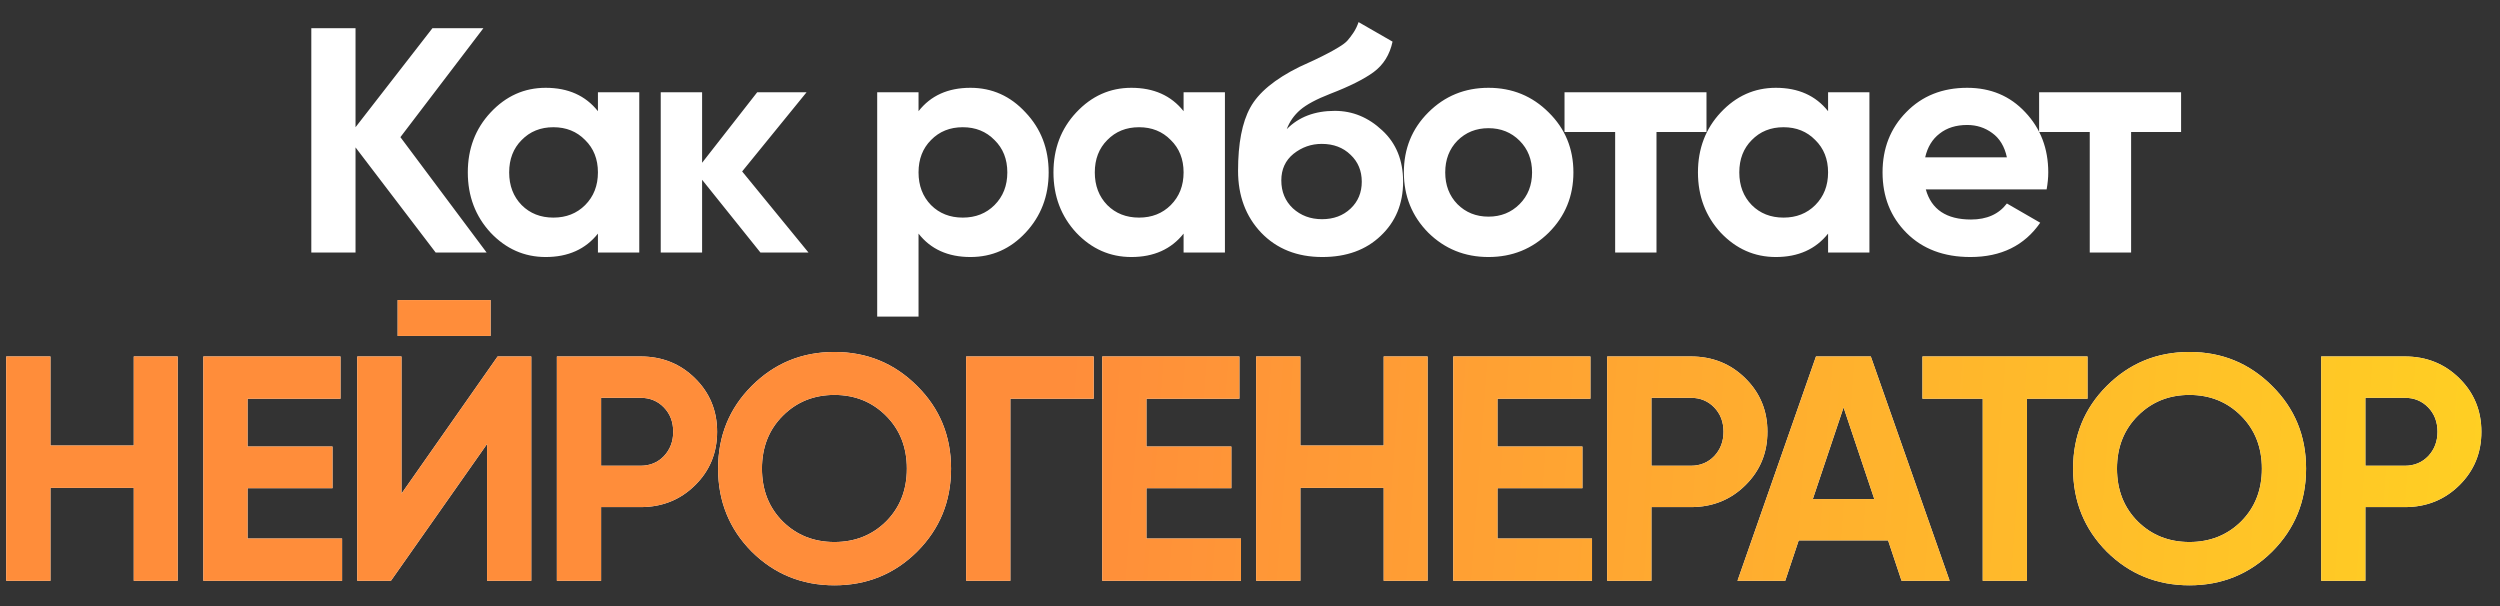 <svg width="99" height="24" viewBox="0 0 99 24" fill="none" xmlns="http://www.w3.org/2000/svg">
<rect x="0" y="0" width="99" height="24" fill="#333333" stroke="none"/>
<path d="M19.27 10H17.252L14.079 5.837V10H12.328V1.116H14.079V5.038L17.125 1.116H19.143L15.856 5.431L19.27 10ZM23.678 3.654H25.315V10H23.678V9.251C23.187 9.869 22.498 10.178 21.609 10.178C20.763 10.178 20.036 9.856 19.427 9.213C18.826 8.562 18.525 7.766 18.525 6.827C18.525 5.888 18.826 5.097 19.427 4.454C20.036 3.802 20.763 3.477 21.609 3.477C22.498 3.477 23.187 3.785 23.678 4.403V3.654ZM20.658 8.122C20.988 8.452 21.406 8.617 21.914 8.617C22.422 8.617 22.84 8.452 23.171 8.122C23.509 7.783 23.678 7.352 23.678 6.827C23.678 6.303 23.509 5.875 23.171 5.545C22.84 5.207 22.422 5.038 21.914 5.038C21.406 5.038 20.988 5.207 20.658 5.545C20.328 5.875 20.163 6.303 20.163 6.827C20.163 7.352 20.328 7.783 20.658 8.122ZM32.016 10H30.113L27.803 7.119V10H26.165V3.654H27.803V6.446L29.985 3.654H31.94L29.389 6.789L32.016 10ZM38.43 3.477C39.285 3.477 40.013 3.802 40.613 4.454C41.222 5.097 41.527 5.888 41.527 6.827C41.527 7.766 41.222 8.562 40.613 9.213C40.013 9.856 39.285 10.178 38.43 10.178C37.542 10.178 36.857 9.869 36.374 9.251V12.538H34.737V3.654H36.374V4.403C36.857 3.785 37.542 3.477 38.43 3.477ZM36.869 8.122C37.199 8.452 37.618 8.617 38.126 8.617C38.633 8.617 39.052 8.452 39.382 8.122C39.721 7.783 39.89 7.352 39.89 6.827C39.89 6.303 39.721 5.875 39.382 5.545C39.052 5.207 38.633 5.038 38.126 5.038C37.618 5.038 37.199 5.207 36.869 5.545C36.539 5.875 36.374 6.303 36.374 6.827C36.374 7.352 36.539 7.783 36.869 8.122ZM46.87 3.654H48.507V10H46.87V9.251C46.379 9.869 45.69 10.178 44.801 10.178C43.955 10.178 43.227 9.856 42.618 9.213C42.017 8.562 41.717 7.766 41.717 6.827C41.717 5.888 42.017 5.097 42.618 4.454C43.227 3.802 43.955 3.477 44.801 3.477C45.69 3.477 46.379 3.785 46.87 4.403V3.654ZM43.849 8.122C44.179 8.452 44.598 8.617 45.106 8.617C45.613 8.617 46.032 8.452 46.362 8.122C46.701 7.783 46.87 7.352 46.87 6.827C46.87 6.303 46.701 5.875 46.362 5.545C46.032 5.207 45.613 5.038 45.106 5.038C44.598 5.038 44.179 5.207 43.849 5.545C43.519 5.875 43.354 6.303 43.354 6.827C43.354 7.352 43.519 7.783 43.849 8.122ZM52.365 10.178C51.367 10.178 50.559 9.856 49.941 9.213C49.332 8.57 49.027 7.754 49.027 6.764C49.027 5.681 49.188 4.847 49.509 4.263C49.831 3.671 50.478 3.134 51.451 2.652C51.595 2.584 51.798 2.491 52.06 2.372C52.323 2.245 52.5 2.157 52.593 2.106C52.695 2.055 52.83 1.979 53 1.877C53.169 1.776 53.287 1.687 53.355 1.611C53.431 1.526 53.511 1.421 53.596 1.294C53.681 1.167 53.748 1.027 53.799 0.875L55.145 1.649C55.035 2.165 54.785 2.567 54.396 2.855C54.015 3.134 53.44 3.422 52.67 3.718C52.128 3.929 51.735 4.141 51.489 4.352C51.244 4.564 51.066 4.818 50.956 5.114C51.43 4.631 52.065 4.39 52.86 4.39C53.562 4.39 54.188 4.648 54.738 5.165C55.288 5.672 55.563 6.349 55.563 7.195C55.563 8.067 55.267 8.782 54.675 9.34C54.091 9.898 53.321 10.178 52.365 10.178ZM51.197 8.249C51.511 8.536 51.895 8.68 52.352 8.68C52.809 8.68 53.186 8.54 53.482 8.261C53.778 7.982 53.926 7.627 53.926 7.195C53.926 6.764 53.778 6.408 53.482 6.129C53.186 5.841 52.805 5.698 52.34 5.698C51.925 5.698 51.553 5.829 51.223 6.091C50.901 6.353 50.74 6.704 50.74 7.144C50.74 7.593 50.893 7.961 51.197 8.249ZM61.33 9.213C60.679 9.856 59.883 10.178 58.944 10.178C58.005 10.178 57.21 9.856 56.558 9.213C55.915 8.562 55.593 7.766 55.593 6.827C55.593 5.888 55.915 5.097 56.558 4.454C57.21 3.802 58.005 3.477 58.944 3.477C59.883 3.477 60.679 3.802 61.33 4.454C61.982 5.097 62.307 5.888 62.307 6.827C62.307 7.766 61.982 8.562 61.33 9.213ZM57.713 8.084C58.043 8.414 58.453 8.579 58.944 8.579C59.435 8.579 59.845 8.414 60.175 8.084C60.505 7.754 60.67 7.335 60.67 6.827C60.67 6.319 60.505 5.901 60.175 5.571C59.845 5.241 59.435 5.076 58.944 5.076C58.453 5.076 58.043 5.241 57.713 5.571C57.392 5.901 57.231 6.319 57.231 6.827C57.231 7.335 57.392 7.754 57.713 8.084ZM67.577 3.654V5.228H65.597V10H63.96V5.228H61.955V3.654H67.577ZM72.392 3.654H74.029V10H72.392V9.251C71.901 9.869 71.211 10.178 70.323 10.178C69.477 10.178 68.749 9.856 68.14 9.213C67.539 8.562 67.239 7.766 67.239 6.827C67.239 5.888 67.539 5.097 68.14 4.454C68.749 3.802 69.477 3.477 70.323 3.477C71.211 3.477 71.901 3.785 72.392 4.403V3.654ZM69.371 8.122C69.701 8.452 70.12 8.617 70.628 8.617C71.135 8.617 71.554 8.452 71.884 8.122C72.222 7.783 72.392 7.352 72.392 6.827C72.392 6.303 72.222 5.875 71.884 5.545C71.554 5.207 71.135 5.038 70.628 5.038C70.12 5.038 69.701 5.207 69.371 5.545C69.041 5.875 68.876 6.303 68.876 6.827C68.876 7.352 69.041 7.783 69.371 8.122ZM76.262 7.5C76.482 8.295 77.079 8.693 78.052 8.693C78.678 8.693 79.152 8.481 79.473 8.058L80.793 8.82C80.167 9.725 79.245 10.178 78.026 10.178C76.977 10.178 76.135 9.86 75.501 9.226C74.866 8.591 74.549 7.792 74.549 6.827C74.549 5.871 74.862 5.076 75.488 4.441C76.114 3.798 76.918 3.477 77.9 3.477C78.83 3.477 79.596 3.798 80.197 4.441C80.806 5.084 81.111 5.879 81.111 6.827C81.111 7.039 81.089 7.263 81.047 7.5H76.262ZM76.237 6.231H79.473C79.38 5.799 79.186 5.478 78.889 5.266C78.602 5.055 78.272 4.949 77.9 4.949C77.46 4.949 77.096 5.063 76.808 5.291C76.52 5.511 76.33 5.824 76.237 6.231ZM86.371 3.654V5.228H84.392V10H82.754V5.228H80.749V3.654H86.371Z" fill="white"/>
<path d="M5.297 14.116H7.036V23H5.297V19.32H1.998V23H0.246V14.116H1.998V17.644H5.297V14.116ZM9.803 21.325H13.547V23H8.052V14.116H13.484V15.791H9.803V17.682H13.167V19.332H9.803V21.325ZM15.747 13.304V11.882H19.427V13.304H15.747ZM19.288 23V17.581L15.48 23H14.147V14.116H15.899V19.548L19.706 14.116H21.039V23H19.288ZM25.365 14.116C26.219 14.116 26.939 14.404 27.522 14.979C28.106 15.554 28.398 16.261 28.398 17.098C28.398 17.936 28.106 18.643 27.522 19.218C26.939 19.793 26.219 20.081 25.365 20.081H23.804V23H22.052V14.116H25.365ZM25.365 18.444C25.737 18.444 26.046 18.317 26.291 18.063C26.537 17.801 26.659 17.479 26.659 17.098C26.659 16.709 26.537 16.388 26.291 16.134C26.046 15.88 25.737 15.753 25.365 15.753H23.804V18.444H25.365ZM36.317 21.845C35.42 22.733 34.329 23.178 33.043 23.178C31.757 23.178 30.665 22.733 29.768 21.845C28.88 20.948 28.436 19.852 28.436 18.558C28.436 17.263 28.88 16.172 29.768 15.284C30.665 14.387 31.757 13.938 33.043 13.938C34.329 13.938 35.42 14.387 36.317 15.284C37.214 16.172 37.662 17.263 37.662 18.558C37.662 19.852 37.214 20.948 36.317 21.845ZM30.999 20.652C31.549 21.194 32.23 21.464 33.043 21.464C33.855 21.464 34.536 21.194 35.086 20.652C35.636 20.102 35.911 19.404 35.911 18.558C35.911 17.712 35.636 17.014 35.086 16.464C34.536 15.914 33.855 15.639 33.043 15.639C32.23 15.639 31.549 15.914 30.999 16.464C30.449 17.014 30.174 17.712 30.174 18.558C30.174 19.404 30.449 20.102 30.999 20.652ZM43.31 14.116V15.791H40.01V23H38.259V14.116H43.31ZM45.399 21.325H49.143V23H43.648V14.116H49.08V15.791H45.399V17.682H48.762V19.332H45.399V21.325ZM54.794 14.116H56.533V23H54.794V19.32H51.495V23H49.743V14.116H51.495V17.644H54.794V14.116ZM59.3 21.325H63.044V23H57.549V14.116H62.981V15.791H59.3V17.682H62.664V19.332H59.3V21.325ZM66.957 14.116C67.811 14.116 68.531 14.404 69.114 14.979C69.698 15.554 69.99 16.261 69.99 17.098C69.99 17.936 69.698 18.643 69.114 19.218C68.531 19.793 67.811 20.081 66.957 20.081H65.396V23H63.644V14.116H66.957ZM66.957 18.444C67.329 18.444 67.638 18.317 67.883 18.063C68.129 17.801 68.251 17.479 68.251 17.098C68.251 16.709 68.129 16.388 67.883 16.134C67.638 15.88 67.329 15.753 66.957 15.753H65.396V18.444H66.957ZM75.302 23L74.769 21.401H71.228L70.695 23H68.804L71.913 14.116H74.084L77.206 23H75.302ZM71.787 19.764H74.223L73.005 16.134L71.787 19.764ZM82.666 14.116V15.791H80.267V23H78.516V15.791H76.129V14.116H82.666ZM89.976 21.845C89.079 22.733 87.988 23.178 86.701 23.178C85.415 23.178 84.324 22.733 83.427 21.845C82.539 20.948 82.094 19.852 82.094 18.558C82.094 17.263 82.539 16.172 83.427 15.284C84.324 14.387 85.415 13.938 86.701 13.938C87.988 13.938 89.079 14.387 89.976 15.284C90.873 16.172 91.321 17.263 91.321 18.558C91.321 19.852 90.873 20.948 89.976 21.845ZM84.658 20.652C85.208 21.194 85.889 21.464 86.701 21.464C87.514 21.464 88.195 21.194 88.745 20.652C89.295 20.102 89.57 19.404 89.57 18.558C89.57 17.712 89.295 17.014 88.745 16.464C88.195 15.914 87.514 15.639 86.701 15.639C85.889 15.639 85.208 15.914 84.658 16.464C84.108 17.014 83.833 17.712 83.833 18.558C83.833 19.404 84.108 20.102 84.658 20.652ZM95.23 14.116C96.085 14.116 96.804 14.404 97.388 14.979C97.972 15.554 98.263 16.261 98.263 17.098C98.263 17.936 97.972 18.643 97.388 19.218C96.804 19.793 96.085 20.081 95.23 20.081H93.669V23H91.918V14.116H95.23ZM95.23 18.444C95.602 18.444 95.911 18.317 96.157 18.063C96.402 17.801 96.525 17.479 96.525 17.098C96.525 16.709 96.402 16.388 96.157 16.134C95.911 15.88 95.602 15.753 95.23 15.753H93.669V18.444H95.23Z" fill="white"/>
<path d="M5.297 14.116H7.036V23H5.297V19.32H1.998V23H0.246V14.116H1.998V17.644H5.297V14.116ZM9.803 21.325H13.547V23H8.052V14.116H13.484V15.791H9.803V17.682H13.167V19.332H9.803V21.325ZM15.747 13.304V11.882H19.427V13.304H15.747ZM19.288 23V17.581L15.48 23H14.147V14.116H15.899V19.548L19.706 14.116H21.039V23H19.288ZM25.365 14.116C26.219 14.116 26.939 14.404 27.522 14.979C28.106 15.554 28.398 16.261 28.398 17.098C28.398 17.936 28.106 18.643 27.522 19.218C26.939 19.793 26.219 20.081 25.365 20.081H23.804V23H22.052V14.116H25.365ZM25.365 18.444C25.737 18.444 26.046 18.317 26.291 18.063C26.537 17.801 26.659 17.479 26.659 17.098C26.659 16.709 26.537 16.388 26.291 16.134C26.046 15.88 25.737 15.753 25.365 15.753H23.804V18.444H25.365ZM36.317 21.845C35.42 22.733 34.329 23.178 33.043 23.178C31.757 23.178 30.665 22.733 29.768 21.845C28.88 20.948 28.436 19.852 28.436 18.558C28.436 17.263 28.88 16.172 29.768 15.284C30.665 14.387 31.757 13.938 33.043 13.938C34.329 13.938 35.42 14.387 36.317 15.284C37.214 16.172 37.662 17.263 37.662 18.558C37.662 19.852 37.214 20.948 36.317 21.845ZM30.999 20.652C31.549 21.194 32.23 21.464 33.043 21.464C33.855 21.464 34.536 21.194 35.086 20.652C35.636 20.102 35.911 19.404 35.911 18.558C35.911 17.712 35.636 17.014 35.086 16.464C34.536 15.914 33.855 15.639 33.043 15.639C32.23 15.639 31.549 15.914 30.999 16.464C30.449 17.014 30.174 17.712 30.174 18.558C30.174 19.404 30.449 20.102 30.999 20.652ZM43.31 14.116V15.791H40.01V23H38.259V14.116H43.31ZM45.399 21.325H49.143V23H43.648V14.116H49.08V15.791H45.399V17.682H48.762V19.332H45.399V21.325ZM54.794 14.116H56.533V23H54.794V19.32H51.495V23H49.743V14.116H51.495V17.644H54.794V14.116ZM59.3 21.325H63.044V23H57.549V14.116H62.981V15.791H59.3V17.682H62.664V19.332H59.3V21.325ZM66.957 14.116C67.811 14.116 68.531 14.404 69.114 14.979C69.698 15.554 69.99 16.261 69.99 17.098C69.99 17.936 69.698 18.643 69.114 19.218C68.531 19.793 67.811 20.081 66.957 20.081H65.396V23H63.644V14.116H66.957ZM66.957 18.444C67.329 18.444 67.638 18.317 67.883 18.063C68.129 17.801 68.251 17.479 68.251 17.098C68.251 16.709 68.129 16.388 67.883 16.134C67.638 15.88 67.329 15.753 66.957 15.753H65.396V18.444H66.957ZM75.302 23L74.769 21.401H71.228L70.695 23H68.804L71.913 14.116H74.084L77.206 23H75.302ZM71.787 19.764H74.223L73.005 16.134L71.787 19.764ZM82.666 14.116V15.791H80.267V23H78.516V15.791H76.129V14.116H82.666ZM89.976 21.845C89.079 22.733 87.988 23.178 86.701 23.178C85.415 23.178 84.324 22.733 83.427 21.845C82.539 20.948 82.094 19.852 82.094 18.558C82.094 17.263 82.539 16.172 83.427 15.284C84.324 14.387 85.415 13.938 86.701 13.938C87.988 13.938 89.079 14.387 89.976 15.284C90.873 16.172 91.321 17.263 91.321 18.558C91.321 19.852 90.873 20.948 89.976 21.845ZM84.658 20.652C85.208 21.194 85.889 21.464 86.701 21.464C87.514 21.464 88.195 21.194 88.745 20.652C89.295 20.102 89.57 19.404 89.57 18.558C89.57 17.712 89.295 17.014 88.745 16.464C88.195 15.914 87.514 15.639 86.701 15.639C85.889 15.639 85.208 15.914 84.658 16.464C84.108 17.014 83.833 17.712 83.833 18.558C83.833 19.404 84.108 20.102 84.658 20.652ZM95.23 14.116C96.085 14.116 96.804 14.404 97.388 14.979C97.972 15.554 98.263 16.261 98.263 17.098C98.263 17.936 97.972 18.643 97.388 19.218C96.804 19.793 96.085 20.081 95.23 20.081H93.669V23H91.918V14.116H95.23ZM95.23 18.444C95.602 18.444 95.911 18.317 96.157 18.063C96.402 17.801 96.525 17.479 96.525 17.098C96.525 16.709 96.402 16.388 96.157 16.134C95.911 15.88 95.602 15.753 95.23 15.753H93.669V18.444H95.23Z" fill="url(#paint0_linear_4350_29)"/>
<defs>
<linearGradient id="paint0_linear_4350_29" x1="100.012" y1="6.657" x2="43.102" y2="2.453" gradientUnits="userSpaceOnUse">
<stop offset="0.014" stop-color="#FFCF23"/>
<stop offset="1" stop-color="#FF8D3A"/>
</linearGradient>
</defs>
</svg>
